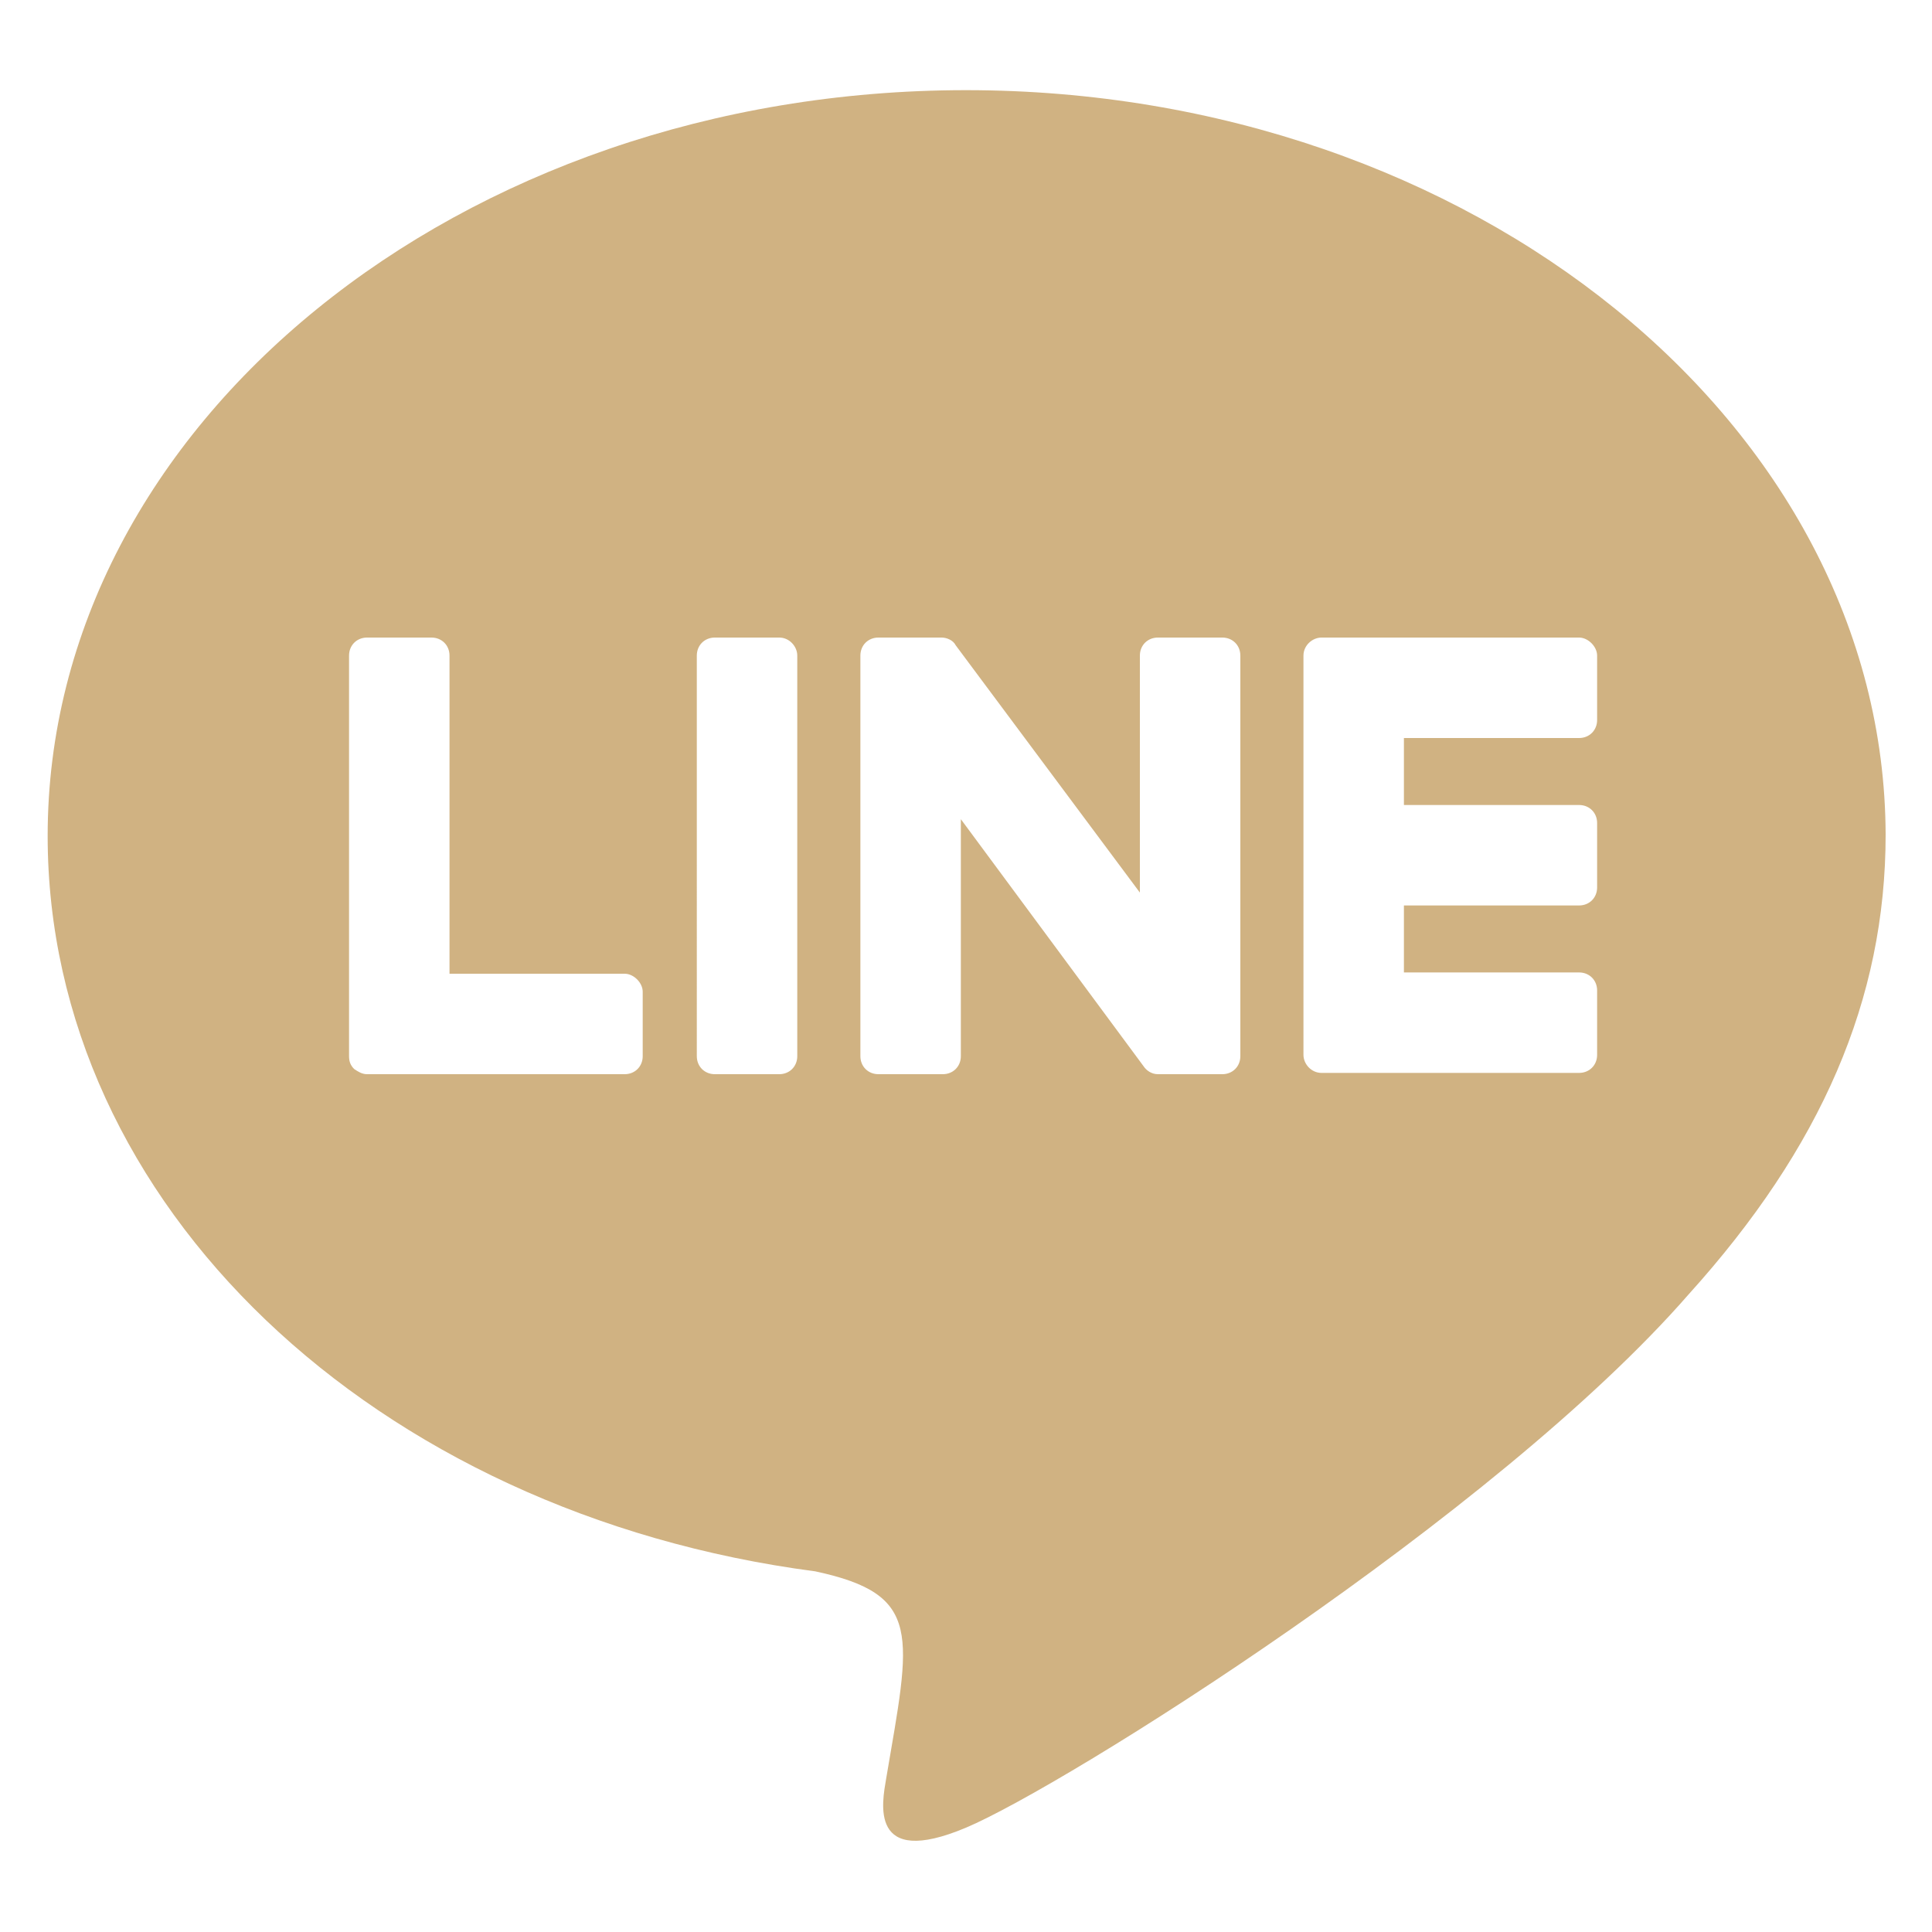 <?xml version="1.0" encoding="utf-8"?>
<!-- Generator: Adobe Illustrator 26.0.1, SVG Export Plug-In . SVG Version: 6.00 Build 0)  -->
<svg version="1.1" id="圖層_1" xmlns="http://www.w3.org/2000/svg" xmlns:xlink="http://www.w3.org/1999/xlink" x="0px" y="0px"
	 viewBox="0 0 150 150" style="enable-background:new 0 0 150 150;" xml:space="preserve">
<style type="text/css">
	.st0{fill:#D0B282;}
</style>
<path class="st0" d="M63.3,122c8.4,1.8,7.4,4.9,5.5,16.1c-0.3,1.8-1.4,7,6.2,3.8s41.1-24.2,56.1-41.4c10.3-11.4,15.3-22.9,15.3-35.7
	C146.3,33,114.3,7,75,7S3.7,33,3.7,64.9C3.7,93.5,29,117.5,63.3,122z M101.2,50.9c0-0.8,0.7-1.4,1.4-1.4h20c0.7,0,1.4,0.7,1.4,1.4v5
	c0,0.8-0.6,1.4-1.4,1.4H109v5.2h13.6c0.8,0,1.4,0.6,1.4,1.4v5c0,0.8-0.6,1.4-1.4,1.4H109v5.2h13.6c0.8,0,1.4,0.6,1.4,1.4v5
	c0,0.8-0.6,1.4-1.4,1.4h-20c-0.8,0-1.4-0.7-1.4-1.4V50.9z M66.8,50.9c0-0.8,0.6-1.4,1.4-1.4h4.9c0.4,0,0.9,0.2,1.1,0.6l14.3,19.2
	V50.9c0-0.8,0.6-1.4,1.4-1.4h5c0.8,0,1.4,0.6,1.4,1.4V82c0,0.8-0.6,1.4-1.4,1.4h-5c-0.5,0-0.9-0.3-1.1-0.6L74.6,63.6V82
	c0,0.8-0.6,1.4-1.4,1.4h-5c-0.8,0-1.4-0.6-1.4-1.4C66.8,82,66.8,50.9,66.8,50.9z M54.1,50.9c0-0.8,0.6-1.4,1.4-1.4h5
	c0.8,0,1.4,0.7,1.4,1.4V82c0,0.8-0.6,1.4-1.4,1.4h-5c-0.8,0-1.4-0.6-1.4-1.4V50.9z M27.1,50.9c0-0.8,0.6-1.4,1.4-1.4h5
	c0.8,0,1.4,0.6,1.4,1.4v24.7h13.6l0,0l0,0c0.7,0,1.4,0.7,1.4,1.4v5c0,0.8-0.6,1.4-1.4,1.4h-20c-0.4,0-0.7-0.2-1-0.4
	c-0.3-0.3-0.4-0.6-0.4-1V50.9z"/>
</svg>
